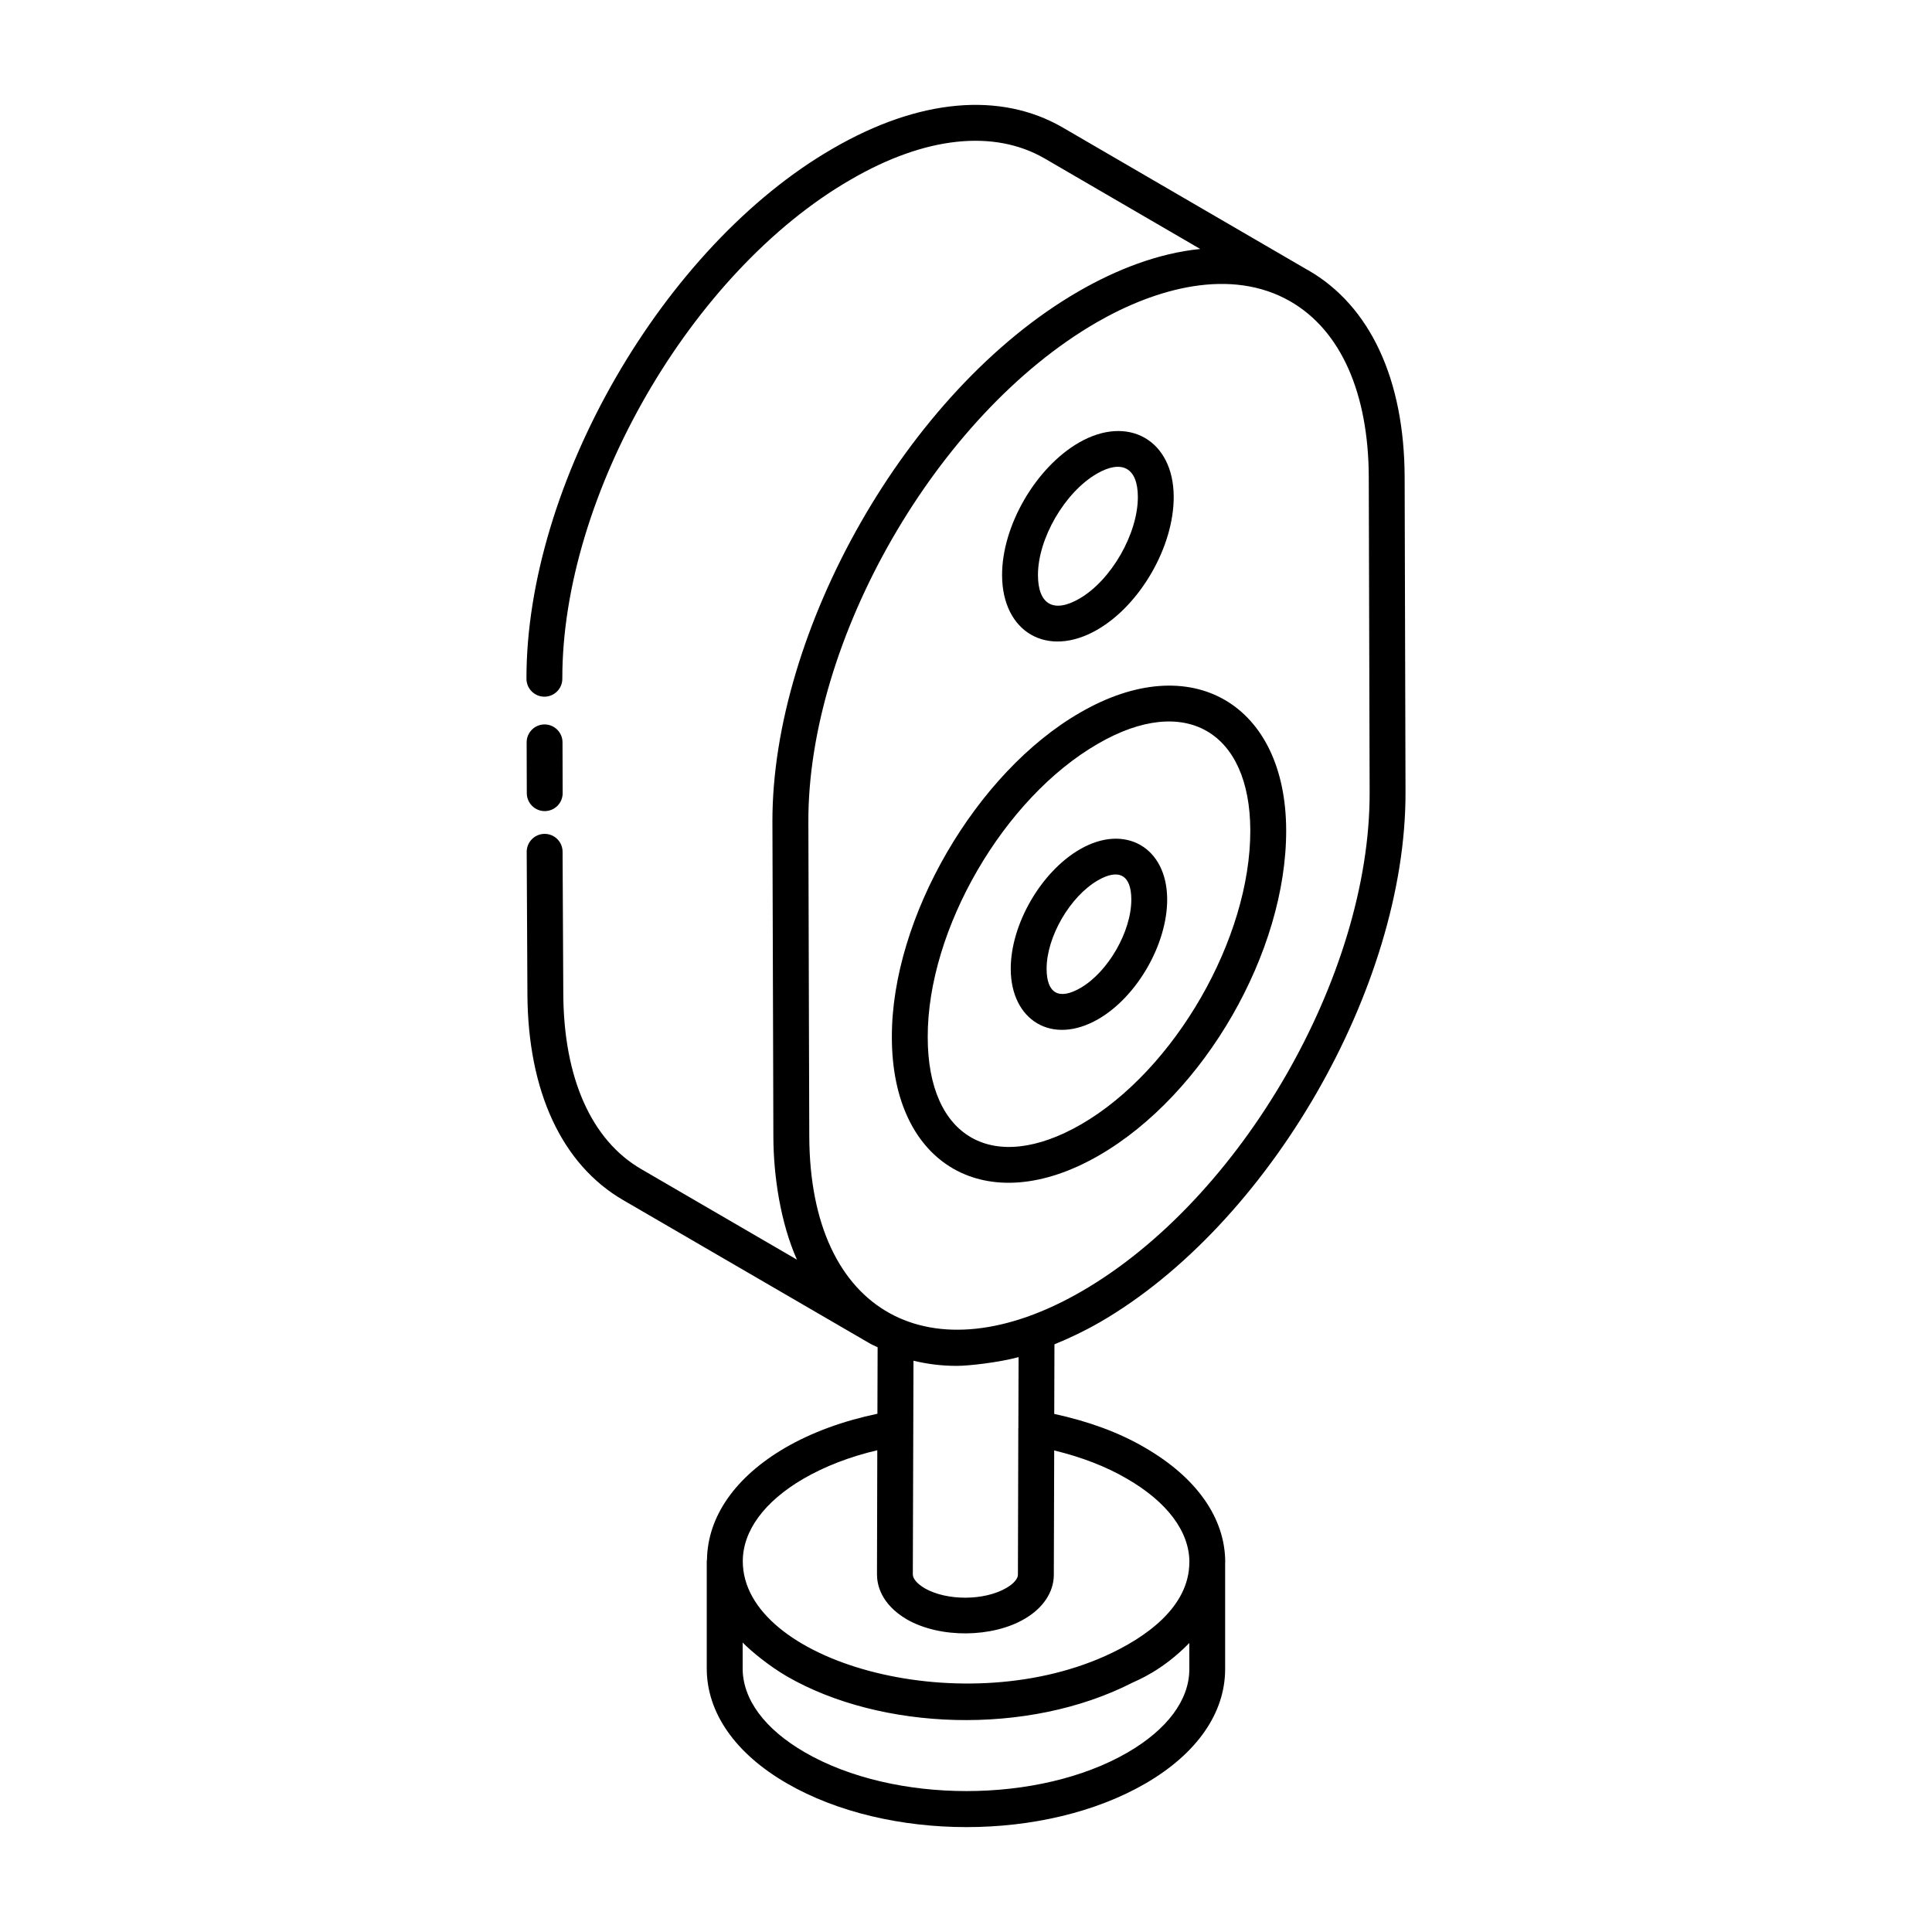 <?xml version="1.0" encoding="UTF-8"?>
<!-- Uploaded to: ICON Repo, www.svgrepo.com, Generator: ICON Repo Mixer Tools -->
<svg fill="#000000" width="800px" height="800px" version="1.1" viewBox="144 144 512 512" xmlns="http://www.w3.org/2000/svg">
 <g>
  <path d="m288.36 358.95h0.008c2.629-0.008 4.754-2.141 4.742-4.766l-0.039-13.465c-0.008-2.617-2.137-4.738-4.754-4.738h-0.008c-2.629 0.008-4.754 2.141-4.742 4.766l0.039 13.465c0.012 2.617 2.137 4.738 4.754 4.738z"/>
  <path d="m435.35 494.48c44.883-25.914 81.273-88.953 81.125-140.54l-0.23-83.453c-0.074-25.941-9.145-45.43-25.555-54.871-0.051-0.027-0.105-0.047-0.156-0.074l-64.891-37.746c-16.578-9.613-38.211-7.629-60.934 5.57-44.863 25.84-81.281 88.879-81.191 140.52 0.008 2.621 2.137 4.742 4.754 4.742h0.008c2.629-0.004 4.754-2.137 4.742-4.762-0.09-48.609 34.199-107.95 76.449-132.28 19.66-11.434 37.922-13.387 51.398-5.574l41.207 23.969c-11.266 1.133-22.336 5.519-32.184 11.199-0.012 0.008-0.02 0.016-0.031 0.02-0.004 0.004-0.012 0.004-0.016 0.008-45.742 26.418-81.234 90.23-81.145 140.5l0.172 55.645 0.078 27.848c0.031 10.59 1.93 22.906 6.246 32.621l-41.207-23.965c-13.273-7.664-20.625-24.211-20.711-46.59l-0.188-37.551c-0.008-2.617-2.137-4.731-4.754-4.731h-0.027c-2.617 0.016-4.734 2.152-4.727 4.777l0.188 37.547c0.094 25.898 9.145 45.352 25.453 54.773 6.676 3.883-24.188-14.062 65.305 37.957 0.664 0.383 1.371 0.656 2.051 1l-0.055 17.621c-8.957 1.871-17.344 4.894-24.387 8.984-13.289 7.734-20.633 18.289-20.781 29.75-0.008 0.098-0.059 0.18-0.059 0.281v0.156 28.227c-0.039 11.777 7.519 22.633 21.277 30.574 13.359 7.715 30.477 11.57 47.574 11.57 17.09 0 34.172-3.863 47.453-11.582 13.555-7.871 21.035-18.59 21.074-30.188v-28.25c0-0.078 0.02-0.156 0.02-0.234-0.02-11.633-7.586-22.395-21.266-30.297-6.844-4.023-14.961-6.984-24.043-8.949l0.055-18.445c3.934-1.617 7.891-3.469 11.906-5.785zm71.387-223.96 0.23 83.453c0.148 48.543-34.113 107.88-76.371 132.27-39.598 22.883-71.953 6.156-72.129-41.059l-0.086-27.871-0.156-55.594c-0.133-48.051 33.875-107.68 76.391-132.28 15.73-9.07 35.594-14.66 51.395-5.535l0.031 0.016c0.004 0 0.004 0.004 0.008 0.004v0.004c0.004 0 0.004 0 0.008 0.004 13.273 7.711 20.617 24.238 20.68 46.582zm-47.555 315.91c-0.027 8.07-5.828 15.879-16.34 21.988-23.516 13.645-61.863 13.656-85.508-0.008-10.676-6.164-16.551-14.086-16.523-22.324v-6.801c2.348 2.422 7.211 6.348 11.734 8.973 24.828 14.336 63.727 15.91 91.59 1.652 0.961-0.492 7.758-3.027 15.043-10.492zm-16.523-50.551c10.652 6.148 16.523 13.988 16.543 22.082 0 0.031-0.016 0.055-0.016 0.086-0.039 11.809-11.48 19.945-22.293 24.809-39.004 17.48-96.02 1.359-96.047-25.086-0.008-8.078 5.711-15.855 16.086-21.898 5.664-3.285 12.336-5.852 19.559-7.539l-0.082 32.895c0 2.711 1.02 7.859 7.91 11.926 8.938 5.106 22.758 4.816 31.164-0.113 4.949-2.859 7.789-7.129 7.789-11.703l0.102-32.953c7.262 1.75 13.848 4.301 19.285 7.496zm-28.723-32.223-0.059 18.793c0 0.027-0.016 0.047-0.016 0.074l-0.102 38.797c0 1.066-1.16 2.406-3.055 3.5-5.848 3.418-15.773 3.445-21.621 0.105-2.016-1.191-3.176-2.543-3.176-3.695l0.176-56.625c3.672 0.891 7.492 1.367 11.465 1.367 3.25 0.004 11.195-0.922 16.387-2.316z"/>
  <path d="m430.24 332.85c-27.609 15.871-49.988 54.465-49.887 86.02 0 33.996 25.18 48.512 54.898 31.324 27.914-16.121 49.703-53.988 49.598-86.215-0.094-33.34-25.086-48.258-54.609-31.129zm0.258 109.12c-23.297 13.441-40.641 3.609-40.641-23.109-0.094-28.527 20.152-63.414 45.133-77.773 23.047-13.367 40.277-3.242 40.352 22.926 0.09 28.652-20.027 63.621-44.844 77.957z"/>
  <path d="m430.21 369.06c-10.324 5.965-18.391 19.906-18.352 31.738 0.039 13.566 10.895 20.383 23.207 13.27 10.266-5.922 18.277-19.867 18.25-31.742-0.039-13.781-11.16-20.152-23.105-13.266zm0.102 36.773c-5.68 3.273-8.93 1.422-8.949-5.062-0.027-8.453 6.199-19.207 13.602-23.477 5.441-3.137 8.828-1.547 8.848 5.059 0.023 8.492-6.156 19.246-13.5 23.48z"/>
  <path d="m434.8 310.88c11.398-6.578 20.293-22.055 20.246-35.238-0.039-14.918-11.996-21.887-25.109-14.352-11.465 6.625-20.422 22.07-20.375 35.156 0.035 15.023 11.93 22.113 25.238 14.434zm-0.109-41.355c6.535-3.766 10.832-1.66 10.852 6.144 0.027 9.758-7.062 22.113-15.492 26.977-6.766 3.914-10.961 1.602-10.98-6.223-0.031-9.672 7.117-21.992 15.621-26.898z"/>
 </g>
</svg>
